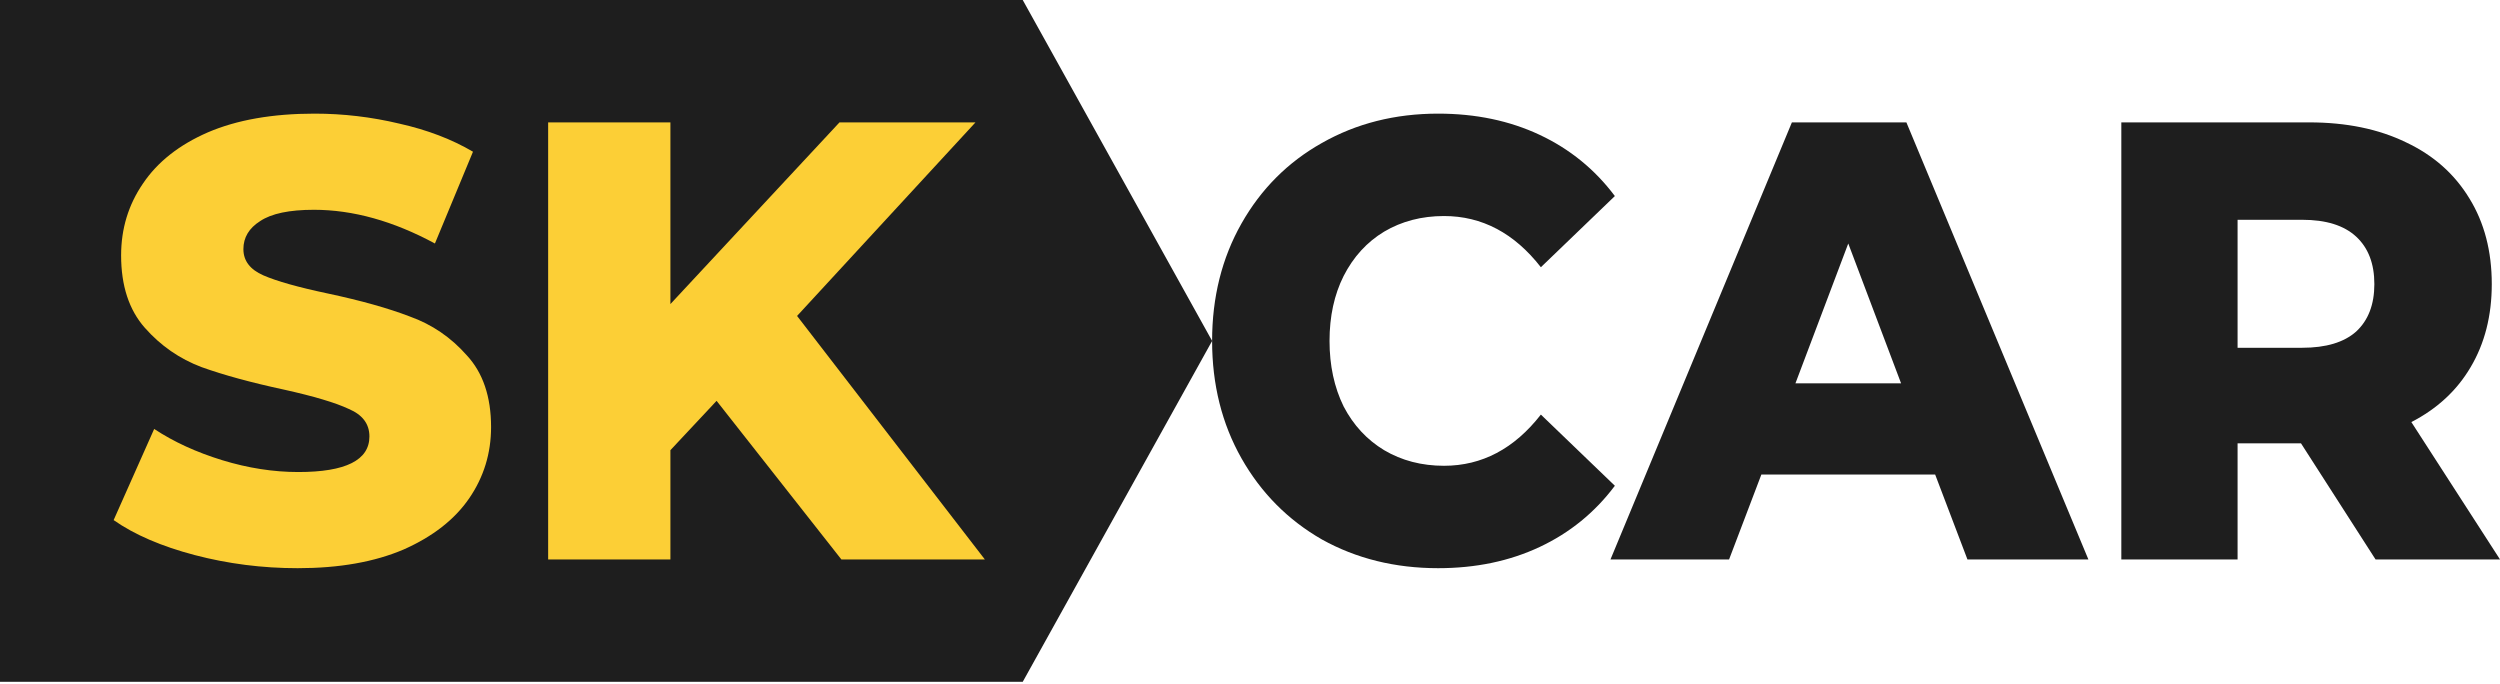 <svg width="128" height="35" viewBox="0 0 128 35" fill="none" xmlns="http://www.w3.org/2000/svg">
<path d="M0 0H52.364L62.061 17.455L52.364 34.909H0V0Z" fill="#1E1E1E"/>
<path d="M15.241 29.091C13.431 29.091 11.674 28.867 9.971 28.42C8.267 27.972 6.883 27.375 5.818 26.629L7.894 21.962C8.895 22.623 10.056 23.155 11.376 23.561C12.696 23.965 13.995 24.168 15.273 24.168C17.701 24.168 18.914 23.56 18.914 22.346C18.914 21.706 18.563 21.237 17.86 20.939C17.179 20.619 16.072 20.289 14.538 19.948C12.856 19.586 11.451 19.202 10.322 18.797C9.193 18.371 8.224 17.7 7.415 16.783C6.606 15.867 6.201 14.631 6.201 13.075C6.201 11.711 6.574 10.486 7.319 9.399C8.065 8.29 9.172 7.417 10.641 6.777C12.132 6.138 13.953 5.818 16.104 5.818C17.573 5.818 19.021 5.989 20.448 6.33C21.874 6.649 23.131 7.129 24.217 7.768L22.268 12.467C20.139 11.317 18.073 10.741 16.072 10.741C14.815 10.741 13.899 10.933 13.325 11.317C12.75 11.679 12.462 12.159 12.462 12.755C12.462 13.352 12.803 13.8 13.484 14.098C14.166 14.396 15.262 14.705 16.774 15.025C18.478 15.387 19.883 15.782 20.991 16.208C22.119 16.613 23.088 17.273 23.897 18.19C24.728 19.085 25.143 20.31 25.143 21.866C25.143 23.209 24.77 24.424 24.025 25.511C23.28 26.597 22.162 27.471 20.671 28.132C19.181 28.771 17.371 29.091 15.241 29.091Z" fill="#FCCF36"/>
<path d="M36.689 20.523L34.325 23.049V28.643H28.065V6.266H34.325V15.568L42.982 6.266H49.945L40.81 16.176L50.424 28.643H43.078L36.689 20.523Z" fill="#FCCF36"/>
<path d="M73.633 29.091C71.429 29.091 69.445 28.601 67.681 27.62C65.938 26.619 64.565 25.233 63.563 23.465C62.562 21.696 62.06 19.692 62.06 17.455C62.06 15.217 62.562 13.213 63.563 11.445C64.565 9.676 65.938 8.301 67.681 7.321C69.445 6.319 71.429 5.818 73.633 5.818C75.557 5.818 77.29 6.18 78.833 6.905C80.376 7.63 81.659 8.674 82.681 10.038L78.893 13.682C77.531 11.935 75.877 11.061 73.934 11.061C72.791 11.061 71.769 11.327 70.868 11.86C69.986 12.393 69.295 13.149 68.794 14.13C68.313 15.089 68.072 16.197 68.072 17.455C68.072 18.712 68.313 19.831 68.794 20.811C69.295 21.77 69.986 22.516 70.868 23.049C71.769 23.582 72.791 23.848 73.934 23.848C75.877 23.848 77.531 22.974 78.893 21.227L82.681 24.871C81.659 26.235 80.376 27.279 78.833 28.004C77.29 28.729 75.557 29.091 73.633 29.091Z" fill="#1E1E1E"/>
<path d="M99.08 24.296H90.182L88.529 28.643H82.457L91.745 6.266H97.607L106.925 28.643H100.733L99.08 24.296ZM97.336 19.628L94.631 12.467L91.926 19.628H97.336Z" fill="#1E1E1E"/>
<path d="M117.81 22.697H114.564V28.643H108.612V6.266H118.231C120.135 6.266 121.788 6.607 123.191 7.289C124.593 7.949 125.675 8.908 126.437 10.166C127.198 11.402 127.579 12.862 127.579 14.546C127.579 16.165 127.218 17.582 126.497 18.797C125.796 19.991 124.784 20.928 123.461 21.61L128 28.643H121.628L117.81 22.697ZM121.567 14.546C121.567 13.501 121.257 12.691 120.636 12.116C120.014 11.54 119.093 11.253 117.87 11.253H114.564V17.806H117.87C119.093 17.806 120.014 17.529 120.636 16.975C121.257 16.4 121.567 15.59 121.567 14.546Z" fill="#1E1E1E"/>
</svg>
